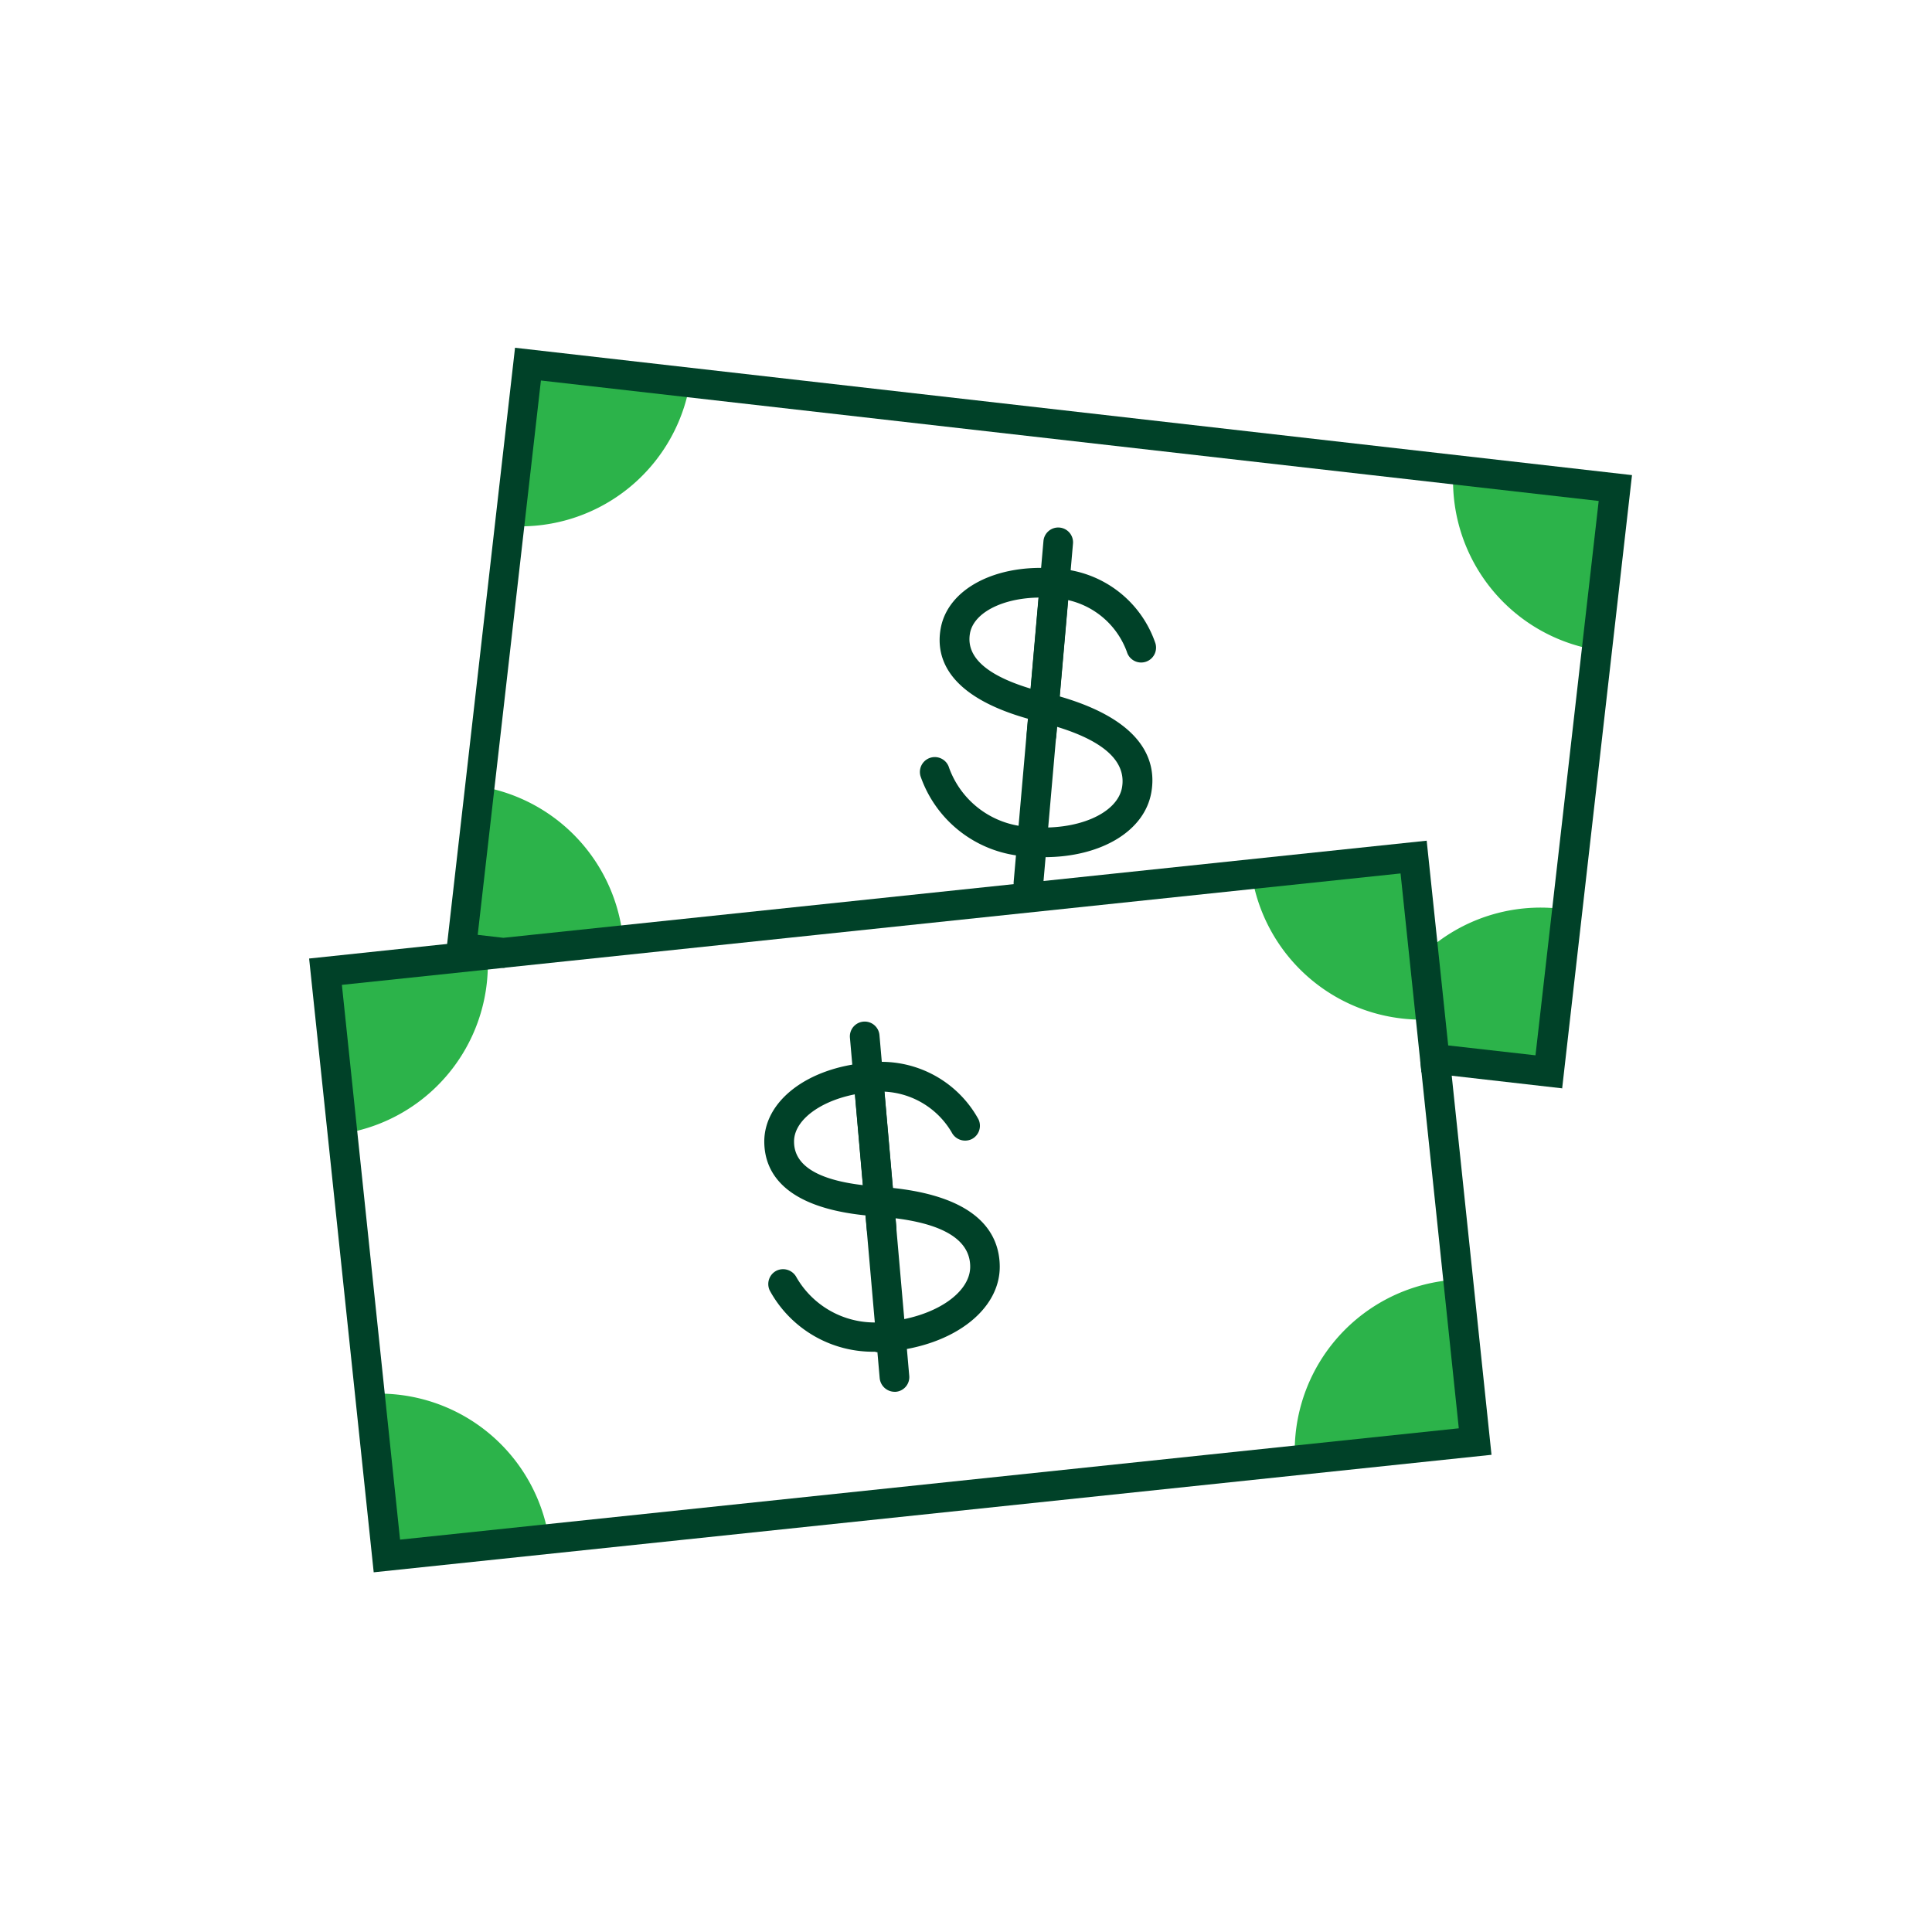 <svg xmlns="http://www.w3.org/2000/svg" width="100" height="100" viewBox="0 0 100 100"><g id="Icon-Income-Potential" transform="translate(-910 -1197)"><path id="Path_818" data-name="Path 818" d="M0,0H100V100H0Z" transform="translate(910 1197)" fill="none"></path><g id="VIP_Icons-31" data-name="VIP Icons-31" transform="translate(904.87 1191.73)"><g id="Group_2206" data-name="Group 2206" transform="translate(21.486 23.626)"><g id="Group_2204" data-name="Group 2204"><g id="Group_2203" data-name="Group 2203" transform="translate(57.454 28.622)"><path id="Path_720" data-name="Path 720" d="M70.327,54.771l5.3.6.047-.439L70.28,54.32Z" transform="translate(-69.818 -46.486)" fill="#2cb34a"></path><path id="Path_721" data-name="Path 721" d="M69.89,49.986l.581,5.56,5.394.617.96-8.394A8.86,8.86,0,0,0,69.89,49.986Z" transform="translate(-69.89 -47.712)" fill="#2cb34a"></path></g><path id="Path_722" data-name="Path 722" d="M29.51,32.4a8.89,8.89,0,0,0,9.84-7.825L30.518,23.57Z" transform="translate(-19.93 -23.57)" fill="#2cb34a"></path><path id="Path_723" data-name="Path 723" d="M78.954,38.06a8.882,8.882,0,0,1-7.825-9.84l8.833,1.008Z" transform="translate(-12.217 -22.707)" fill="#2cb34a"></path><path id="Path_724" data-name="Path 724" d="M22.367,59.159a8.876,8.876,0,0,0,7.908-9.769l-8.845.925.925,8.845Z" transform="translate(-21.43 -18.778)" fill="#2cb34a"></path><path id="Path_725" data-name="Path 725" d="M72,53.943a8.892,8.892,0,0,1-9.769-7.908l8.845-.925L72,53.955Z" transform="translate(-13.858 -19.572)" fill="#2cb34a"></path><path id="Path_726" data-name="Path 726" d="M23.41,68.978a8.893,8.893,0,0,1,9.769,7.92l-8.845.925-.925-8.845Z" transform="translate(-21.063 -15.152)" fill="#2cb34a"></path><path id="Path_727" data-name="Path 727" d="M72.127,63.98a8.893,8.893,0,0,0-7.92,9.769l8.845-.925-.925-8.845Z" transform="translate(-13.5 -16.07)" fill="#2cb34a"></path></g><g id="Group_2205" data-name="Group 2205" transform="translate(7.031 22.277)"><path id="Path_728" data-name="Path 728" d="M27.858,50.8l.948-8.37c-.142-.024-.285-.059-.439-.071L27.36,51.193l.628.071,2.039-.213L27.846,50.8Z" transform="translate(-27.36 -42.36)" fill="#2cb34a"></path><path id="Path_729" data-name="Path 729" d="M29.96,51.039l6.189-.652a8.9,8.9,0,0,0-7.41-7.967l-.948,8.37,2.181.249Z" transform="translate(-27.28 -42.349)" fill="#2cb34a"></path></g></g><rect id="Rectangle_1158" data-name="Rectangle 1158" width="30.41" height="56.636" transform="matrix(0.113, -0.994, 0.994, 0.113, 29.019, 54.342)" fill="none"></rect><rect id="Rectangle_1159" data-name="Rectangle 1159" width="56.636" height="30.41" transform="translate(21.966 55.563) rotate(-6)" fill="none"></rect><g id="Group_2207" data-name="Group 2207" transform="translate(21.13 23.27)"><path id="Path_730" data-name="Path 730" d="M84.868,61.6,77.6,60.77,76.521,50.479,30.093,55.364,27.07,55.02l3.616-31.75L88.5,29.862l-3.616,31.75ZM79,59.383l4.505.51L86.776,31.2,32.026,24.965,28.754,53.657l1.328.154,47.791-5.027,1.114,10.6Z" transform="translate(-20.028 -23.27)" fill="#004128"></path><path id="Path_731" data-name="Path 731" d="M24.473,81.869,21.13,50.1l9.983-1.055.166,1.529-8.453.889,3.011,28.715,54.8-5.762L78.643,55.383l1.529-.166,2.158,20.57Z" transform="translate(-21.13 -18.487)" fill="#004128"></path></g><g id="Group_2208" data-name="Group 2208" transform="translate(44.688 58.147)"><path id="Path_732" data-name="Path 732" d="M47.052,71.85a.782.782,0,0,1-.771-.7L44.74,53.52a.767.767,0,0,1,1.529-.13l1.541,17.63a.762.762,0,0,1-.7.83H47.04Z" transform="translate(-40.306 -52.688)" fill="#004128"></path><path id="Path_733" data-name="Path 733" d="M46.73,68.436a6.082,6.082,0,0,1-5.477-3.166.774.774,0,0,1,.356-1.031.784.784,0,0,1,1.031.356h0a4.669,4.669,0,0,0,4.648,2.288c2.442-.213,4.339-1.458,4.339-2.845,0-1.506-1.636-2.383-4.837-2.6a.771.771,0,0,1-.723-.818.785.785,0,0,1,.818-.723c5.169.344,6.26,2.43,6.272,4.126.012,2.253-2.395,4.1-5.738,4.4a6.856,6.856,0,0,1-.688.036Z" transform="translate(-40.968 -51.349)" fill="#004128"></path><path id="Path_734" data-name="Path 734" d="M46.881,62.44h-.047c-4.8-.32-5.821-2.276-5.833-3.853-.012-2.11,2.229-3.841,5.347-4.1a5.733,5.733,0,0,1,5.738,2.928.774.774,0,0,1-.356,1.031.784.784,0,0,1-1.031-.356,4.27,4.27,0,0,0-4.221-2.075c-2.217.19-3.948,1.316-3.936,2.561,0,1.352,1.482,2.134,4.4,2.324a.771.771,0,0,1-.047,1.541Z" transform="translate(-41 -52.359)" fill="#004128"></path><path id="Path_735" data-name="Path 735" d="M46.359,63.848a.782.782,0,0,1-.771-.7L44.9,55.3a.767.767,0,0,1,1.529-.13l.688,7.849a.762.762,0,0,1-.7.83h-.071Z" transform="translate(-40.277 -52.357)" fill="#004128"></path></g><g id="Group_2209" data-name="Group 2209" transform="translate(52.743 32.572)"><path id="Path_736" data-name="Path 736" d="M52.661,50.28H52.59a.769.769,0,0,1-.7-.83l1.541-17.63a.767.767,0,1,1,1.529.13L53.42,49.58a.764.764,0,0,1-.771.7Z" transform="translate(-47.035 -31.116)" fill="#004128"></path><path id="Path_737" data-name="Path 737" d="M54.227,46.846c-.285,0-.569-.012-.865-.036a6.187,6.187,0,0,1-5.537-4.161.771.771,0,0,1,1.482-.427,4.651,4.651,0,0,0,4.185,3.059c2.442.213,4.529-.688,4.766-2.051.249-1.482-1.2-2.632-4.316-3.391a.775.775,0,1,1,.368-1.506c5.027,1.233,5.75,3.486,5.466,5.145-.344,2.027-2.62,3.367-5.549,3.367Z" transform="translate(-47.794 -29.78)" fill="#004128"></path><path id="Path_738" data-name="Path 738" d="M53.972,40.859a.555.555,0,0,1-.19-.024c-4.671-1.15-5.347-3.249-5.074-4.8.356-2.075,2.881-3.391,5.975-3.118a5.707,5.707,0,0,1,5.145,3.877.771.771,0,0,1-1.482.427,4.233,4.233,0,0,0-3.806-2.774c-2.217-.2-4.114.617-4.316,1.838-.225,1.328,1.091,2.359,3.924,3.059a.778.778,0,0,1,.569.937.77.77,0,0,1-.747.593Z" transform="translate(-47.634 -30.789)" fill="#004128"></path><path id="Path_739" data-name="Path 739" d="M53.231,42.278H53.16a.769.769,0,0,1-.7-.83l.688-7.849a.784.784,0,0,1,.83-.7.769.769,0,0,1,.7.83l-.688,7.849a.764.764,0,0,1-.771.7Z" transform="translate(-46.929 -30.785)" fill="#004128"></path></g></g></g></svg>